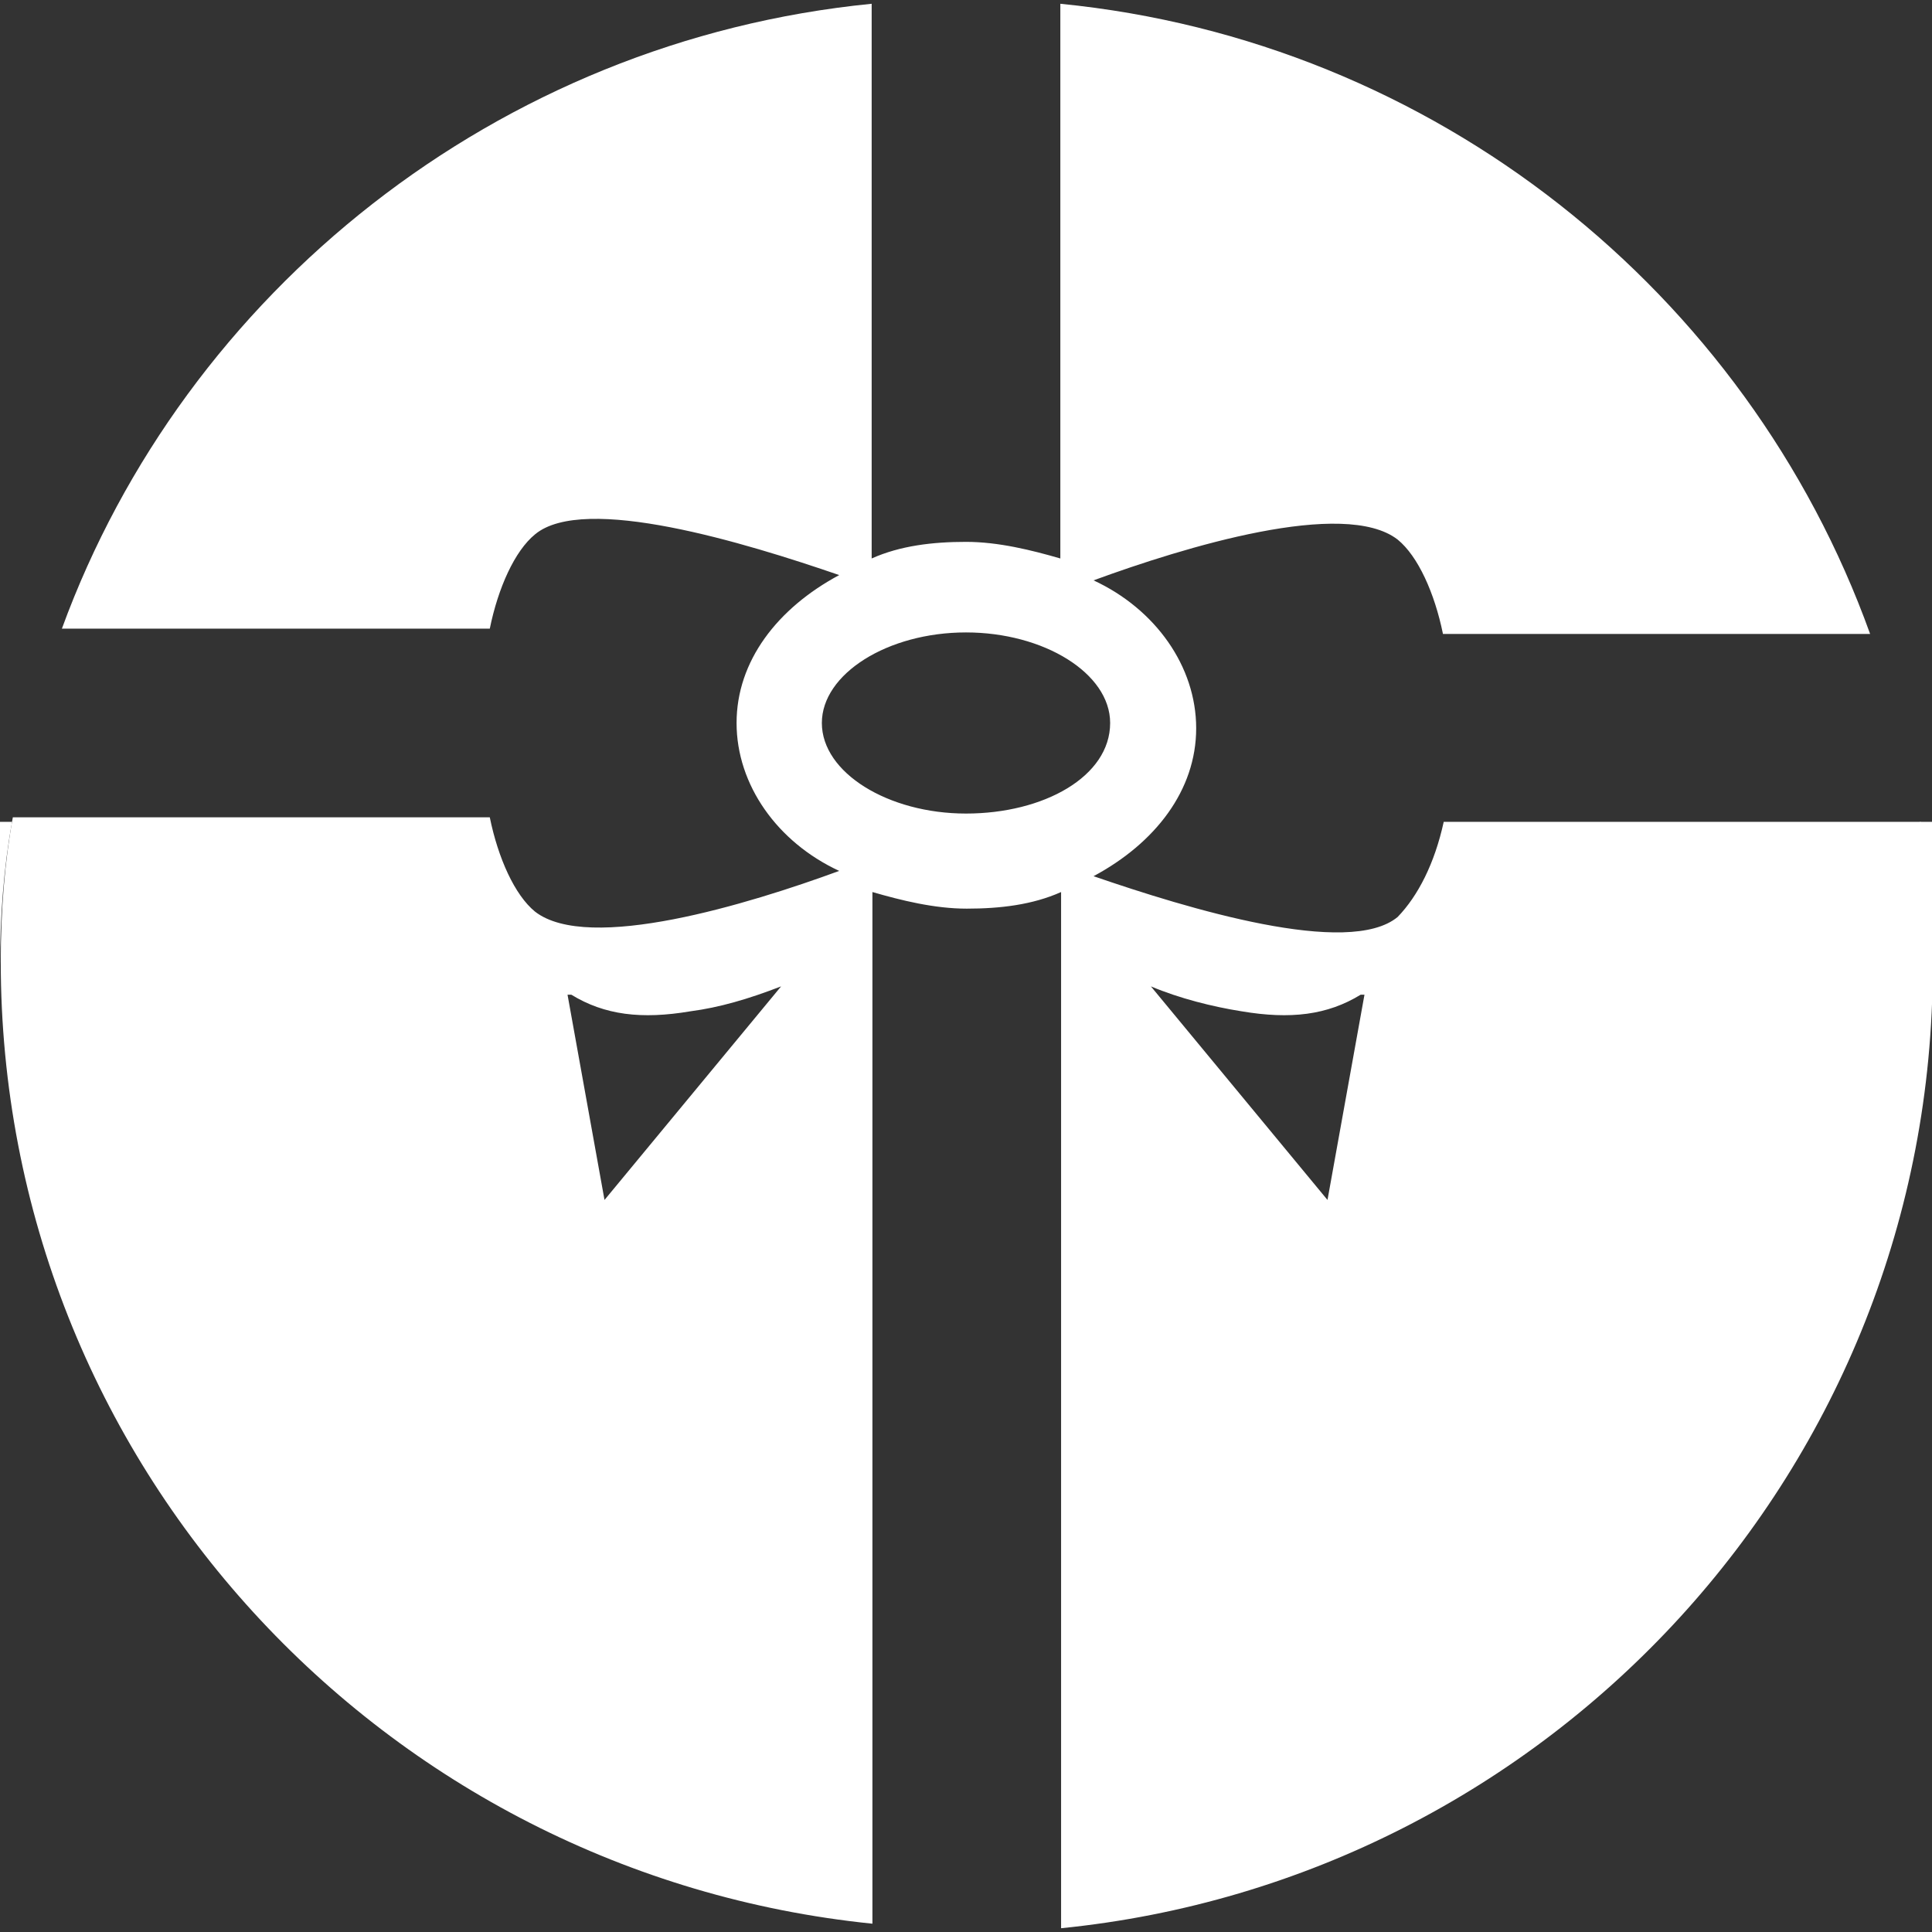 <?xml version="1.0" encoding="utf-8"?>
<!-- Generator: Adobe Illustrator 23.0.3, SVG Export Plug-In . SVG Version: 6.00 Build 0)  -->
<svg version="1.1" id="Layer_1" xmlns="http://www.w3.org/2000/svg" xmlns:xlink="http://www.w3.org/1999/xlink" x="0px" y="0px"
	 viewBox="0 0 256 256" style="enable-background:new 0 0 256 256;" xml:space="preserve">
<rect x="0" y="0" width="256" height="256" fill="#333333" stroke="none"/>
<style type="text/css">
	.st0{fill:#FFFFFF;}
</style>
<title>jackpot-256</title>
<g>
	<path class="st0" d="M0,108.9V128c0-6.5,0.5-13.1,1.6-19.1H0z"/>
	<path class="st0" d="M256,108.9h-1.6c1.1,6,1.6,12.5,1.6,19.1V108.9z"/>
	<path class="st0" d="M185.2,121.5c-6.5,5.4-27.8-1.1-40.3-5.4c8.2-4.4,13.6-11.4,13.6-19.6s-5.4-15.8-13.6-19.6
		c12-4.4,33.2-10.9,40.3-5.4c2.7,2.2,4.9,7.1,6,12.5h56.6C231.5,38.7,190.1,5.4,140.5,0.5V74c-3.8-1.1-8.2-2.2-12.5-2.2
		c-4.4,0-8.7,0.5-12.5,2.2V0.5C65.9,5.4,24.5,38.7,8.2,83.3h56.7c1.1-5.4,3.3-10.3,6-12.5c6.5-5.4,27.8,1.1,40.3,5.4
		c-8.2,4.4-13.6,11.4-13.6,19.6s5.4,15.8,13.6,19.6c-12,4.4-33.2,10.9-40.3,5.4c-2.7-2.2-4.9-7.1-6-12.5H1.7
		c-1.1,6-1.6,12.5-1.6,19.1c0,66.5,50.7,120.9,115.5,127.5V118.2c3.8,1.1,8.2,2.2,12.5,2.2c4.4,0,8.7-0.5,12.5-2.2v137.3
		c64.8-6.5,115.5-61,115.5-127.5c0-6.5-0.5-13.1-1.6-19.1h-63.2C190.1,114.4,187.9,118.7,185.2,121.5L185.2,121.5z M80.1,159
		l-4.9-27.2h0.5c4.4,2.7,9.3,3.3,15.8,2.2c3.8-0.5,7.6-1.6,12-3.3L80.1,159z M128,107.8c-10.3,0-19.1-5.4-19.1-12
		c0-6.5,8.7-12,19.1-12c10.3,0,19.1,5.4,19.1,12C147.1,102.9,138.3,107.8,128,107.8z M175.9,159l-23.4-28.3c3.8,1.6,8.2,2.7,12,3.3
		c6.5,1.1,11.4,0.5,15.8-2.2h0.5L175.9,159z"/>
</g>
</svg>
